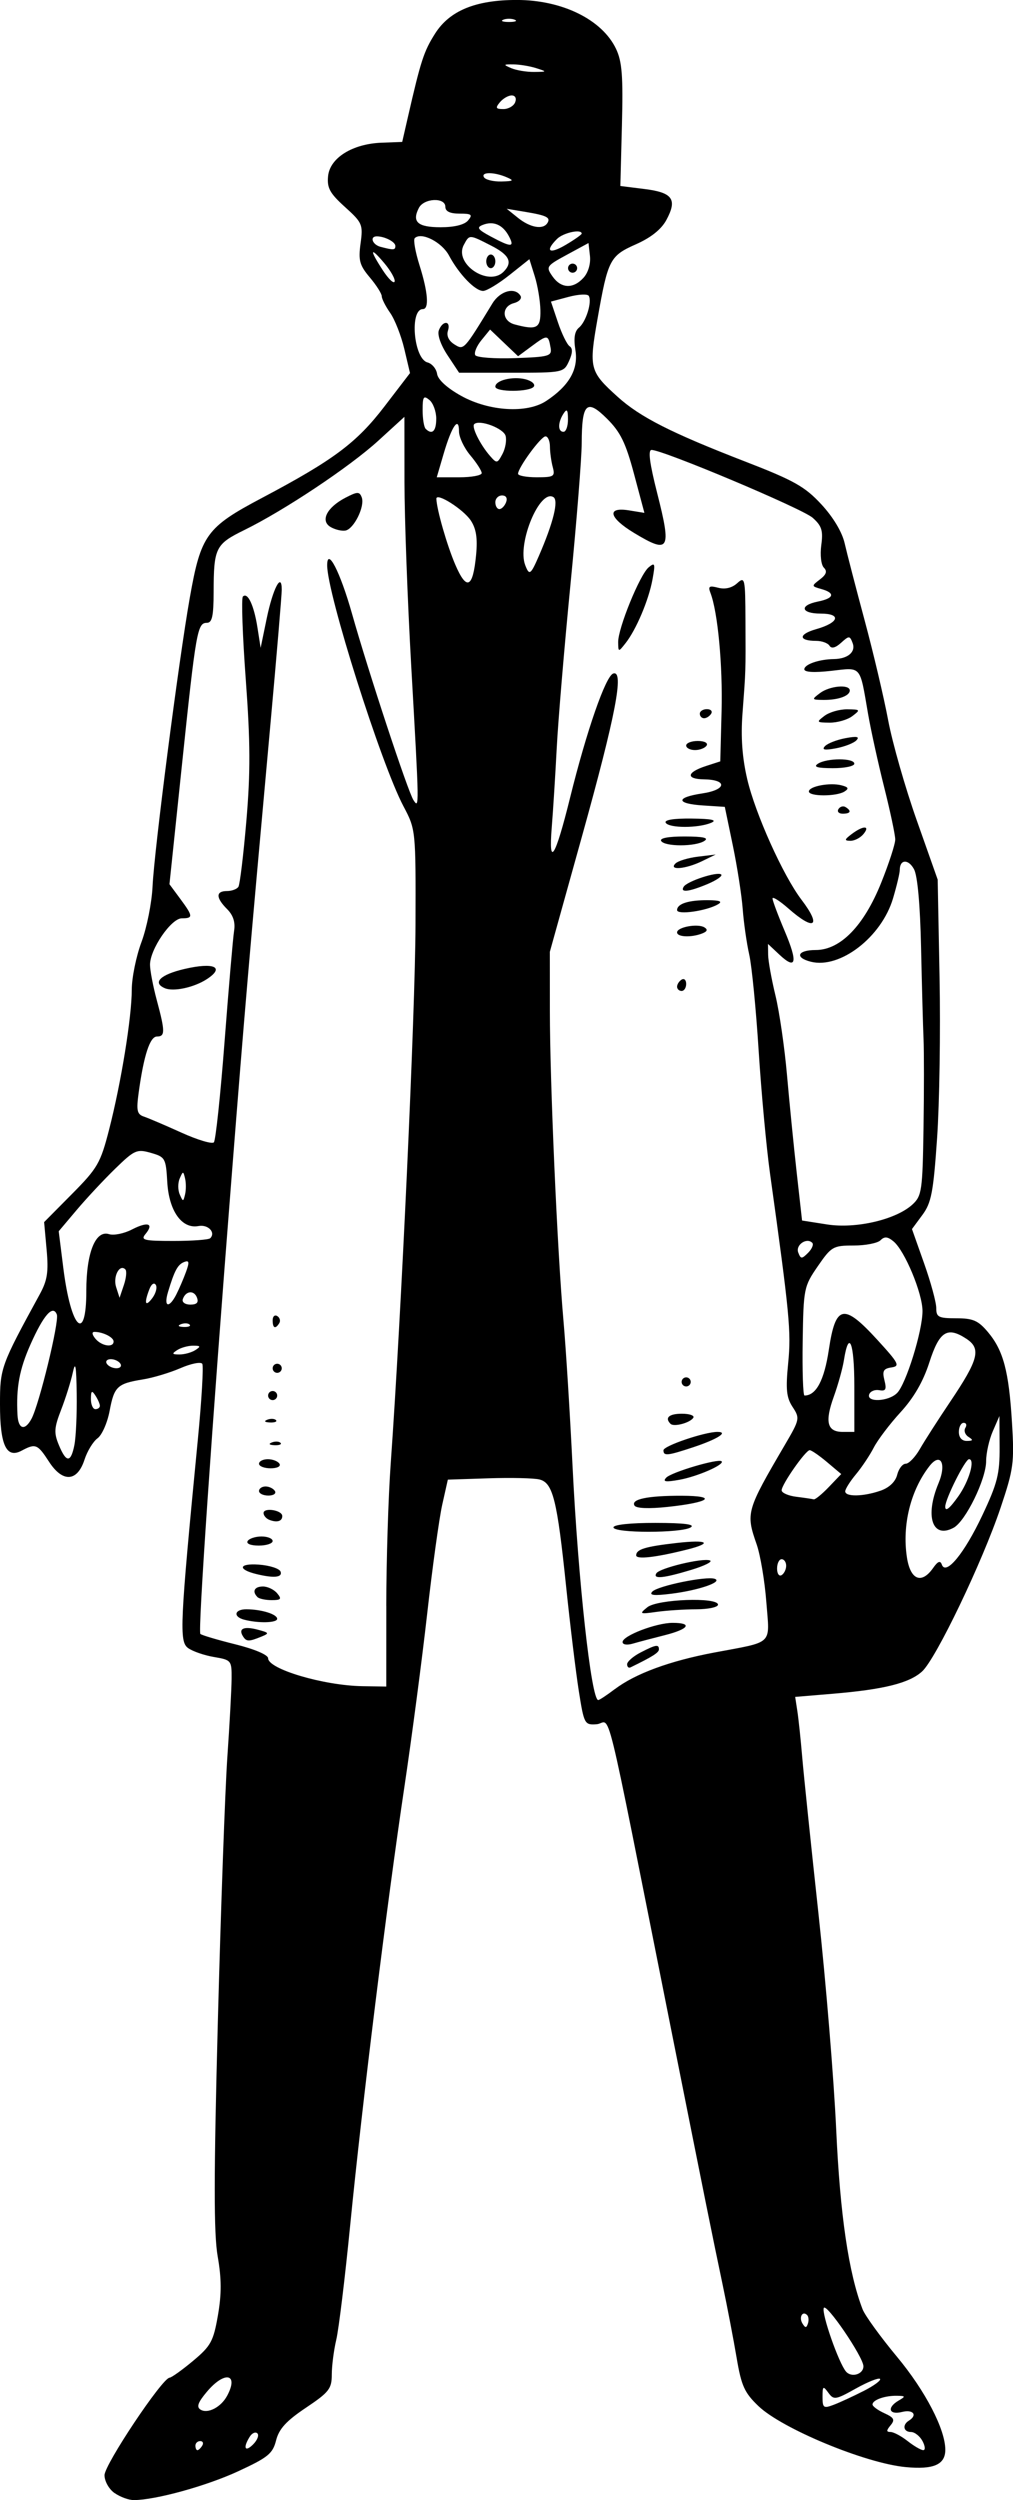 <?xml version="1.0" encoding="UTF-8" standalone="no"?>
<!-- Created with Inkscape (http://www.inkscape.org/) -->

<svg
   width="58.978mm"
   height="145.518mm"
   viewBox="0 0 58.978 145.518"
   version="1.1"
   id="svg5"
   inkscape:version="1.1.2 (0a00cf5339, 2022-02-04)"
   sodipodi:docname="Sinister-Scientist.svg"
   xmlns:inkscape="http://www.inkscape.org/namespaces/inkscape"
   xmlns:sodipodi="http://sodipodi.sourceforge.net/DTD/sodipodi-0.dtd"
   xmlns="http://www.w3.org/2000/svg"
   xmlns:svg="http://www.w3.org/2000/svg">
  <sodipodi:namedview
     id="namedview7"
     pagecolor="#ffffff"
     bordercolor="#666666"
     borderopacity="1.0"
     inkscape:pageshadow="2"
     inkscape:pageopacity="0.0"
     inkscape:pagecheckerboard="0"
     inkscape:document-units="mm"
     showgrid="false"
     fit-margin-top="0"
     fit-margin-left="0"
     fit-margin-right="0"
     fit-margin-bottom="0"
     inkscape:zoom="0.70110129"
     inkscape:cx="249.6073"
     inkscape:cy="315.93153"
     inkscape:window-width="1920"
     inkscape:window-height="978"
     inkscape:window-x="0"
     inkscape:window-y="39"
     inkscape:window-maximized="1"
     inkscape:current-layer="layer1" />
  <defs
     id="defs2" />
  <g
     inkscape:label="Layer 1"
     inkscape:groupmode="layer"
     id="layer1"
     transform="translate(-38.791,-64.95)">
    <path
       style="fill:#000000;stroke-width:0.265"
       d="m 45.464,210.06 c -0.329,-0.23 -0.588,-0.691 -0.588,-1.044 0,-0.617 3.355,-5.644 3.786,-5.674 0.118,-0.008 0.734,-0.449 1.369,-0.979 1.037,-0.867 1.184,-1.137 1.447,-2.646 0.217,-1.245 0.214,-2.135 -0.013,-3.434 -0.231,-1.328 -0.229,-4.647 0.01,-13.692 0.174,-6.566 0.422,-13.487 0.553,-15.379 0.131,-1.892 0.242,-3.935 0.247,-4.541 0.009,-1.076 -0.014,-1.105 -1.025,-1.276 -0.569,-0.096 -1.249,-0.332 -1.511,-0.523 -0.52,-0.38 -0.474,-1.367 0.57,-12.126 0.223,-2.298 0.339,-4.285 0.259,-4.415 -0.08,-0.13 -0.65,-0.018 -1.265,0.249 -0.616,0.267 -1.598,0.563 -2.183,0.657 -1.5,0.242 -1.681,0.413 -1.946,1.828 -0.129,0.691 -0.445,1.41 -0.703,1.598 -0.257,0.188 -0.599,0.748 -0.759,1.243 -0.419,1.296 -1.272,1.348 -2.064,0.127 -0.671,-1.035 -0.786,-1.082 -1.597,-0.648 -0.89,0.476 -1.26,-0.317 -1.26,-2.698 0,-2.122 0.049,-2.256 2.314,-6.403 0.444,-0.812 0.518,-1.296 0.4,-2.6 l -0.145,-1.602 1.62,-1.635 c 1.495,-1.508 1.662,-1.798 2.163,-3.75 0.702,-2.736 1.318,-6.538 1.32,-8.141 5.8e-4,-0.695 0.255,-1.945 0.566,-2.778 0.31,-0.833 0.6,-2.289 0.644,-3.235 0.097,-2.104 1.525,-13.171 2.168,-16.801 0.647,-3.657 0.965,-4.097 4.19,-5.804 4.188,-2.217 5.52,-3.211 7.148,-5.337 l 1.483,-1.936 -0.33,-1.399 c -0.182,-0.77 -0.552,-1.715 -0.823,-2.102 -0.271,-0.386 -0.492,-0.824 -0.492,-0.972 0,-0.148 -0.313,-0.642 -0.696,-1.096 -0.597,-0.709 -0.673,-0.991 -0.537,-1.981 0.15,-1.094 0.102,-1.205 -0.908,-2.117 -0.881,-0.796 -1.052,-1.108 -0.984,-1.796 0.104,-1.061 1.419,-1.882 3.116,-1.946 l 1.2,-0.045 0.325,-1.419 c 0.76,-3.319 0.932,-3.849 1.588,-4.886 0.846,-1.336 2.362,-1.96 4.763,-1.958 2.648,0.002 4.967,1.146 5.775,2.849 0.35,0.737 0.415,1.585 0.341,4.445 l -0.091,3.534 1.41,0.176 c 1.638,0.204 1.917,0.6 1.27,1.8 -0.293,0.545 -0.896,1.027 -1.763,1.412 -1.531,0.68 -1.636,0.882 -2.245,4.337 -0.509,2.891 -0.464,3.069 1.174,4.548 1.305,1.179 3.126,2.103 7.43,3.768 2.833,1.097 3.467,1.453 4.424,2.486 0.689,0.744 1.209,1.611 1.358,2.264 0.133,0.582 0.657,2.606 1.166,4.498 0.509,1.892 1.125,4.506 1.369,5.81 0.244,1.304 0.992,3.923 1.663,5.821 l 1.219,3.45 0.109,5.689 c 0.06,3.129 -0.004,7.336 -0.143,9.351 -0.218,3.167 -0.334,3.773 -0.858,4.481 l -0.605,0.819 0.708,2.001 c 0.39,1.101 0.707,2.269 0.706,2.597 -0.002,0.528 0.13,0.595 1.165,0.595 0.975,0 1.278,0.132 1.842,0.802 0.901,1.071 1.221,2.276 1.403,5.283 0.141,2.323 0.09,2.697 -0.662,4.936 -1.063,3.165 -3.763,8.796 -4.571,9.534 -0.748,0.682 -2.229,1.051 -5.218,1.301 l -2.173,0.181 0.126,0.821 c 0.07,0.452 0.197,1.655 0.283,2.674 0.086,1.019 0.513,5.126 0.948,9.128 0.435,4.002 0.899,9.657 1.032,12.568 0.226,4.959 0.724,8.349 1.536,10.453 0.141,0.365 1.046,1.613 2.011,2.774 1.642,1.975 2.805,4.215 2.805,5.403 0,0.867 -0.685,1.165 -2.32,1.007 -2.342,-0.225 -7.175,-2.229 -8.555,-3.545 -0.819,-0.782 -0.998,-1.177 -1.274,-2.813 -0.177,-1.047 -0.546,-2.975 -0.821,-4.284 -0.636,-3.029 -0.928,-4.473 -3.016,-14.949 -3.997,-20.051 -3.422,-17.705 -4.322,-17.644 -0.695,0.048 -0.726,-0.012 -1.03,-1.935 -0.172,-1.091 -0.505,-3.83 -0.739,-6.085 -0.523,-5.045 -0.769,-6.032 -1.549,-6.227 -0.322,-0.081 -1.655,-0.112 -2.961,-0.069 l -2.376,0.078 -0.326,1.455 c -0.179,0.8 -0.574,3.658 -0.877,6.35 -0.303,2.692 -0.902,7.238 -1.33,10.102 -1.015,6.782 -2.463,18.487 -3.152,25.485 -0.301,3.056 -0.666,6.055 -0.81,6.666 -0.144,0.61 -0.262,1.524 -0.262,2.031 0,0.826 -0.156,1.026 -1.509,1.933 -1.14,0.764 -1.564,1.228 -1.733,1.895 -0.196,0.775 -0.469,0.997 -2.218,1.805 -1.842,0.851 -4.778,1.662 -6.056,1.673 -0.295,0.003 -0.801,-0.181 -1.124,-0.407 z m 5.101,-2.763 c 0.09,-0.146 0.037,-0.265 -0.117,-0.265 -0.154,0 -0.28,0.119 -0.28,0.265 0,0.146 0.052,0.265 0.117,0.265 0.064,0 0.19,-0.119 0.28,-0.265 z m 3.211,-0.714 c -0.108,-0.108 -0.308,-0.022 -0.443,0.192 -0.407,0.644 -0.285,0.93 0.193,0.452 0.246,-0.246 0.359,-0.536 0.25,-0.644 z m 38.725,0.449 c -0.156,-0.291 -0.458,-0.529 -0.671,-0.529 -0.442,0 -0.519,-0.417 -0.123,-0.661 0.522,-0.323 0.251,-0.668 -0.397,-0.506 -0.766,0.192 -0.9,-0.255 -0.198,-0.664 0.417,-0.243 0.406,-0.27 -0.111,-0.278 -0.702,-0.01 -1.411,0.245 -1.411,0.507 0,0.107 0.31,0.335 0.688,0.507 0.567,0.259 0.631,0.382 0.364,0.704 -0.253,0.305 -0.254,0.39 -0.002,0.39 0.177,0 0.624,0.238 0.994,0.529 0.37,0.291 0.78,0.529 0.911,0.529 0.131,0 0.111,-0.238 -0.045,-0.529 z m -40.487,-2.635 c 0.696,-1.3 -0.142,-1.467 -1.178,-0.236 -0.523,0.621 -0.617,0.886 -0.369,1.04 0.42,0.259 1.192,-0.142 1.546,-0.804 z m 37.064,-0.284 c 0.601,-0.307 1.028,-0.622 0.949,-0.702 -0.079,-0.079 -0.713,0.174 -1.408,0.562 -1.184,0.662 -1.285,0.677 -1.601,0.244 -0.305,-0.417 -0.338,-0.393 -0.338,0.244 0,0.641 0.06,0.683 0.652,0.457 0.359,-0.136 1.144,-0.499 1.745,-0.806 z m -0.017,-1.434 c 0,-0.535 -2.189,-3.746 -2.311,-3.39 -0.122,0.356 0.865,3.176 1.291,3.69 0.313,0.377 1.019,0.17 1.019,-0.299 z m -3.28,-2.984 c -0.269,-0.269 -0.491,0.136 -0.27,0.493 0.167,0.27 0.229,0.27 0.319,0.001 0.061,-0.184 0.04,-0.406 -0.048,-0.494 z m -11.189,-36.431 c 1.183,-0.9 3.188,-1.639 5.772,-2.127 3.521,-0.665 3.239,-0.392 3.043,-2.952 -0.094,-1.221 -0.347,-2.726 -0.562,-3.344 -0.639,-1.835 -0.605,-1.955 1.652,-5.81 0.856,-1.462 0.871,-1.533 0.441,-2.188 -0.362,-0.552 -0.409,-1.023 -0.258,-2.56 0.18,-1.827 0.082,-2.852 -1.058,-11.032 -0.21,-1.507 -0.507,-4.721 -0.661,-7.144 -0.153,-2.422 -0.4,-4.94 -0.549,-5.595 -0.148,-0.655 -0.319,-1.845 -0.379,-2.646 -0.06,-0.8 -0.319,-2.467 -0.576,-3.704 l -0.467,-2.249 -1.257,-0.081 c -1.594,-0.102 -1.62,-0.466 -0.05,-0.702 1.41,-0.211 1.476,-0.798 0.093,-0.819 -1.076,-0.016 -1.01,-0.411 0.131,-0.78 l 0.819,-0.265 0.076,-2.91 c 0.07,-2.69 -0.22,-5.781 -0.648,-6.896 -0.148,-0.386 -0.072,-0.437 0.452,-0.3 0.403,0.105 0.8,0.011 1.103,-0.263 0.451,-0.408 0.473,-0.306 0.484,2.193 0.013,3.031 0.02,2.816 -0.174,5.399 -0.102,1.364 -0.016,2.554 0.276,3.808 0.471,2.019 2.089,5.615 3.162,7.025 1.182,1.554 0.759,1.844 -0.753,0.516 -0.514,-0.452 -0.936,-0.72 -0.936,-0.595 -5.3e-4,0.124 0.316,0.971 0.702,1.883 0.785,1.85 0.683,2.314 -0.306,1.385 l -0.66,-0.62 0.009,0.641 c 0.005,0.353 0.197,1.415 0.426,2.361 0.229,0.946 0.532,3.029 0.672,4.63 0.141,1.601 0.395,4.161 0.566,5.689 l 0.311,2.778 1.455,0.228 c 1.691,0.265 4.033,-0.285 4.984,-1.171 0.531,-0.494 0.577,-0.817 0.632,-4.426 0.033,-2.141 0.033,-4.488 10e-4,-5.215 -0.032,-0.728 -0.096,-3.109 -0.143,-5.292 -0.053,-2.491 -0.206,-4.193 -0.411,-4.571 -0.328,-0.606 -0.829,-0.581 -0.829,0.041 0,0.183 -0.177,0.928 -0.393,1.656 -0.669,2.252 -3.083,4.114 -4.781,3.688 -0.962,-0.242 -0.783,-0.682 0.278,-0.682 1.435,0 2.804,-1.404 3.811,-3.909 0.452,-1.124 0.822,-2.261 0.821,-2.526 -7.9e-4,-0.265 -0.291,-1.634 -0.645,-3.043 -0.354,-1.409 -0.777,-3.335 -0.94,-4.281 -0.49,-2.846 -0.358,-2.692 -2.142,-2.49 -0.997,0.113 -1.566,0.08 -1.566,-0.091 0,-0.287 0.854,-0.582 1.72,-0.595 0.816,-0.012 1.29,-0.417 1.091,-0.935 -0.166,-0.433 -0.205,-0.434 -0.674,-0.01 -0.326,0.295 -0.557,0.353 -0.672,0.168 -0.096,-0.155 -0.445,-0.282 -0.776,-0.282 -1.042,0 -1.043,-0.385 -0.002,-0.681 1.339,-0.38 1.49,-0.907 0.26,-0.907 -1.15,0 -1.256,-0.481 -0.154,-0.701 0.942,-0.188 1.025,-0.495 0.198,-0.728 -0.584,-0.164 -0.585,-0.175 -0.08,-0.561 0.371,-0.284 0.435,-0.474 0.227,-0.682 -0.162,-0.162 -0.228,-0.737 -0.151,-1.312 0.114,-0.848 0.028,-1.121 -0.501,-1.592 -0.601,-0.535 -8.711,-3.949 -9.381,-3.949 -0.215,0 -0.112,0.78 0.331,2.526 0.842,3.316 0.707,3.546 -1.348,2.305 -1.468,-0.887 -1.615,-1.527 -0.3,-1.314 l 0.901,0.146 -0.602,-2.256 c -0.485,-1.818 -0.79,-2.443 -1.57,-3.22 -1.19,-1.186 -1.472,-0.916 -1.478,1.417 -0.002,0.873 -0.297,4.572 -0.654,8.219 -0.357,3.647 -0.718,7.934 -0.8,9.525 -0.083,1.591 -0.213,3.667 -0.29,4.613 -0.195,2.41 0.206,1.764 1.067,-1.72 0.964,-3.898 2.07,-7.08 2.511,-7.227 0.652,-0.217 0.146,2.418 -1.815,9.464 l -1.875,6.735 0.002,3.452 c 0.002,4.142 0.433,13.963 0.791,18.004 0.142,1.601 0.38,5.411 0.529,8.467 0.325,6.638 1.092,13.626 1.495,13.626 0.071,0 0.508,-0.288 0.971,-0.641 z m 0.71,-1.447 c 0,-0.154 0.351,-0.461 0.781,-0.684 0.894,-0.462 1.071,-0.492 1.071,-0.182 0,0.188 -0.371,0.423 -1.654,1.048 -0.109,0.053 -0.198,-0.029 -0.198,-0.183 z m -0.265,-1.292 c 0,-0.368 1.956,-1.118 2.916,-1.118 1.185,0 0.949,0.364 -0.468,0.72 -0.691,0.174 -1.525,0.395 -1.852,0.49 -0.339,0.099 -0.595,0.059 -0.595,-0.093 z m 1.44,-2.025 c 0.585,-0.473 4.117,-0.603 4.117,-0.151 0,0.146 -0.566,0.266 -1.257,0.268 -0.691,0.002 -1.733,0.07 -2.315,0.151 -0.994,0.139 -1.027,0.123 -0.545,-0.267 z m 0.292,-0.911 c 0.316,-0.338 3.168,-0.92 3.642,-0.743 0.477,0.178 -0.947,0.667 -2.52,0.864 -1.028,0.129 -1.326,0.097 -1.123,-0.121 z m 0.236,-1.066 c 0.191,-0.308 2.677,-0.906 3.118,-0.75 0.186,0.066 -0.308,0.315 -1.099,0.554 -1.614,0.487 -2.236,0.547 -2.019,0.196 z m -1.174,-1.045 c 0,-0.352 0.528,-0.513 2.363,-0.721 1.797,-0.203 2.125,8e-5 0.613,0.381 -1.834,0.462 -2.977,0.592 -2.977,0.34 z m -1.323,-1.628 c 0,-0.158 0.989,-0.263 2.447,-0.261 1.678,0.003 2.323,0.085 2.051,0.261 -0.53,0.342 -4.498,0.342 -4.498,0 z m 1.226,-1.266 c -0.231,-0.373 0.755,-0.58 2.743,-0.575 2.135,0.006 1.648,0.388 -0.827,0.651 -1.079,0.114 -1.816,0.085 -1.915,-0.076 z m 1.843,-1.626 c 0.304,-0.323 3.046,-1.134 3.227,-0.954 0.19,0.19 -1.41,0.889 -2.469,1.078 -0.797,0.142 -0.979,0.113 -0.758,-0.123 z m -0.159,-1.596 c 0,-0.255 2.392,-1.069 3.144,-1.069 0.669,0 -0.005,0.427 -1.405,0.891 -1.512,0.501 -1.739,0.524 -1.739,0.178 z m 0.412,-1.538 c -0.353,-0.353 -0.089,-0.589 0.662,-0.589 0.445,0 0.745,0.105 0.666,0.233 -0.183,0.296 -1.133,0.551 -1.327,0.356 z m 0.646,-2.441 c 0,-0.146 0.119,-0.265 0.265,-0.265 0.146,0 0.265,0.119 0.265,0.265 0,0.146 -0.119,0.265 -0.265,0.265 -0.146,0 -0.265,-0.119 -0.265,-0.265 z m -0.265,-23.003 c 0,-0.137 0.119,-0.323 0.265,-0.412 0.146,-0.09 0.265,0.022 0.265,0.249 0,0.227 -0.119,0.412 -0.265,0.412 -0.146,0 -0.265,-0.112 -0.265,-0.249 z m 0,-3.16 c 0,-0.31 1.206,-0.531 1.593,-0.292 0.208,0.128 0.165,0.241 -0.137,0.357 -0.636,0.244 -1.456,0.208 -1.456,-0.065 z m 0,-1.296 c 0,-0.373 0.672,-0.588 1.808,-0.579 0.685,0.006 0.854,0.076 0.574,0.24 -0.662,0.387 -2.381,0.632 -2.381,0.338 z m 0.385,-1.361 c 0.202,-0.327 1.99,-0.908 2.187,-0.711 0.085,0.085 -0.276,0.335 -0.803,0.556 -1.09,0.456 -1.605,0.513 -1.384,0.155 z m -0.481,-1.352 c 0.151,-0.151 0.74,-0.33 1.31,-0.399 l 1.035,-0.125 -0.794,0.387 c -0.945,0.461 -1.966,0.551 -1.551,0.137 z m -0.83,-1.313 c -0.102,-0.165 0.415,-0.263 1.373,-0.261 1.09,0.003 1.422,0.079 1.14,0.261 -0.522,0.338 -2.305,0.338 -2.514,0 z m 11.097,-0.405 c 0.668,-0.506 1.099,-0.5 0.677,0.008 -0.181,0.218 -0.523,0.393 -0.76,0.388 -0.362,-0.007 -0.348,-0.07 0.083,-0.397 z m -10.832,-0.653 c -0.103,-0.166 0.456,-0.258 1.506,-0.246 1.178,0.013 1.513,0.086 1.14,0.246 -0.74,0.318 -2.449,0.318 -2.646,0 z m 10.057,-0.798 c 0.091,-0.148 0.277,-0.2 0.412,-0.117 0.367,0.227 0.299,0.386 -0.166,0.386 -0.227,0 -0.338,-0.121 -0.246,-0.269 z m -1.722,-1.023 c 0,-0.304 1.226,-0.536 1.901,-0.359 0.403,0.105 0.443,0.19 0.172,0.361 -0.468,0.297 -2.073,0.295 -2.073,-0.002 z m 0.529,-1.618 c 0.523,-0.338 2.117,-0.338 2.117,0 0,0.146 -0.566,0.263 -1.257,0.261 -0.909,-0.003 -1.147,-0.075 -0.86,-0.261 z m -7.673,-1.058 c 0,-0.146 0.305,-0.265 0.677,-0.265 0.384,0 0.606,0.115 0.514,0.265 -0.09,0.146 -0.395,0.265 -0.677,0.265 -0.282,0 -0.514,-0.119 -0.514,-0.265 z m 8.078,0.04 c 0.15,-0.162 0.686,-0.372 1.191,-0.467 0.668,-0.125 0.843,-0.092 0.645,0.122 -0.15,0.162 -0.686,0.372 -1.191,0.467 -0.668,0.125 -0.843,0.092 -0.645,-0.122 z m -0.024,-1.768 c 0.282,-0.214 0.878,-0.385 1.323,-0.38 0.769,0.008 0.784,0.028 0.296,0.397 -0.282,0.214 -0.878,0.385 -1.323,0.38 -0.769,-0.008 -0.784,-0.028 -0.296,-0.397 z m -7.26,-0.124 c 0,-0.146 0.186,-0.265 0.412,-0.265 0.227,0 0.339,0.119 0.249,0.265 -0.09,0.146 -0.276,0.265 -0.412,0.265 -0.137,0 -0.249,-0.119 -0.249,-0.265 z m 6.996,-1.199 c 0.563,-0.426 1.735,-0.529 1.735,-0.152 0,0.317 -0.68,0.559 -1.543,0.549 -0.678,-0.008 -0.686,-0.024 -0.192,-0.397 z m -11.75,-2.965 c -0.011,-0.807 1.262,-3.929 1.776,-4.355 0.37,-0.307 0.394,-0.229 0.221,0.714 -0.221,1.2 -0.949,2.919 -1.57,3.704 -0.414,0.524 -0.418,0.524 -0.427,-0.063 z m -13.5,56.089 c 10e-4,-2.583 0.117,-6.304 0.257,-8.268 0.617,-8.641 1.428,-26.265 1.444,-31.353 0.017,-5.555 0.017,-5.557 -0.706,-6.926 -1.309,-2.483 -4.437,-12.362 -4.437,-14.014 0,-1.095 0.762,0.39 1.447,2.817 0.95,3.369 3.253,10.353 3.577,10.848 0.342,0.522 0.342,0.529 -0.13,-7.805 -0.214,-3.784 -0.391,-8.595 -0.393,-10.691 l -0.003,-3.812 -1.521,1.389 c -1.662,1.518 -5.478,4.061 -7.81,5.205 -1.667,0.818 -1.772,1.03 -1.777,3.61 -0.003,1.399 -0.088,1.786 -0.395,1.786 -0.551,0 -0.632,0.462 -1.449,8.262 l -0.728,6.952 0.623,0.842 c 0.758,1.025 0.768,1.142 0.097,1.142 -0.621,0 -1.857,1.806 -1.852,2.707 0.002,0.33 0.179,1.255 0.394,2.056 0.49,1.826 0.492,2.117 0.01,2.117 -0.408,0 -0.765,1.09 -1.061,3.243 -0.147,1.071 -0.102,1.283 0.307,1.42 0.264,0.088 1.244,0.508 2.179,0.931 0.935,0.424 1.785,0.678 1.889,0.565 0.104,-0.113 0.386,-2.766 0.625,-5.894 0.24,-3.129 0.488,-6.018 0.553,-6.422 0.079,-0.495 -0.053,-0.903 -0.406,-1.257 -0.664,-0.664 -0.667,-1.053 -0.01,-1.053 0.282,0 0.583,-0.112 0.668,-0.25 0.085,-0.137 0.293,-1.863 0.462,-3.835 0.241,-2.814 0.234,-4.586 -0.035,-8.233 -0.188,-2.556 -0.264,-4.726 -0.168,-4.822 0.277,-0.277 0.644,0.5 0.847,1.794 l 0.187,1.191 0.353,-1.71 c 0.361,-1.746 0.876,-2.73 0.876,-1.674 0,0.307 -0.295,3.814 -0.656,7.792 -1.275,14.064 -1.492,16.593 -2.255,26.283 -1.185,15.055 -1.972,26.558 -1.827,26.703 0.072,0.072 0.989,0.344 2.037,0.605 1.119,0.278 1.906,0.613 1.907,0.811 0.002,0.632 3.233,1.588 5.491,1.625 l 1.389,0.022 0.002,-4.696 z m -8.348,1.768 c -0.275,-0.445 0.055,-0.592 0.858,-0.381 0.678,0.178 0.696,0.212 0.211,0.41 -0.732,0.298 -0.869,0.294 -1.069,-0.029 z m 0.077,-0.959 c -0.666,-0.174 -0.571,-0.612 0.132,-0.608 0.876,0.005 1.786,0.289 1.786,0.556 0,0.239 -1.088,0.268 -1.918,0.051 z m 0.772,-1.317 c -0.329,-0.329 -0.179,-0.617 0.32,-0.617 0.273,0 0.645,0.179 0.826,0.397 0.278,0.334 0.227,0.397 -0.32,0.397 -0.357,0 -0.729,-0.079 -0.826,-0.176 z m -0.044,-1.335 c -1.129,-0.272 -1.055,-0.638 0.112,-0.556 0.644,0.046 1.219,0.232 1.279,0.414 0.11,0.333 -0.385,0.384 -1.391,0.142 z m -0.529,-1.928 c 0.09,-0.146 0.454,-0.265 0.809,-0.265 0.355,0 0.646,0.119 0.646,0.265 0,0.146 -0.364,0.265 -0.809,0.265 -0.472,0 -0.741,-0.11 -0.646,-0.265 z m 1.257,-1.235 c -0.182,-0.073 -0.331,-0.25 -0.331,-0.393 0,-0.338 1.076,-0.174 1.089,0.166 0.011,0.311 -0.308,0.407 -0.758,0.227 z m -0.595,-1.676 c 0,-0.146 0.172,-0.265 0.381,-0.265 0.21,0 0.455,0.119 0.545,0.265 0.09,0.146 -0.082,0.265 -0.381,0.265 -0.3,0 -0.545,-0.119 -0.545,-0.265 z m 0,-1.587 c 0,-0.146 0.231,-0.265 0.514,-0.265 0.282,0 0.587,0.119 0.677,0.265 0.093,0.15 -0.13,0.265 -0.514,0.265 -0.372,0 -0.677,-0.119 -0.677,-0.265 z m 0.744,-1.239 c 0.191,-0.076 0.419,-0.067 0.507,0.021 0.088,0.088 -0.068,0.15 -0.347,0.139 -0.308,-0.013 -0.371,-0.075 -0.16,-0.16 z m -0.265,-1.323 c 0.191,-0.076 0.419,-0.067 0.507,0.021 0.088,0.088 -0.068,0.15 -0.347,0.139 -0.308,-0.013 -0.371,-0.075 -0.16,-0.16 z m 0.05,-1.407 c 0,-0.146 0.119,-0.265 0.265,-0.265 0.146,0 0.265,0.119 0.265,0.265 0,0.146 -0.119,0.265 -0.265,0.265 -0.146,0 -0.265,-0.119 -0.265,-0.265 z m 0.265,-1.587 c 0,-0.146 0.119,-0.265 0.265,-0.265 0.146,0 0.265,0.119 0.265,0.265 0,0.146 -0.119,0.265 -0.265,0.265 -0.146,0 -0.265,-0.119 -0.265,-0.265 z m 0,-2.794 c 0,-0.227 0.121,-0.338 0.269,-0.246 0.148,0.091 0.2,0.277 0.117,0.412 -0.227,0.367 -0.386,0.299 -0.386,-0.166 z m -6.284,-19.332 c -0.737,-0.319 -0.248,-0.792 1.156,-1.118 1.716,-0.399 2.364,-0.105 1.303,0.59 -0.75,0.491 -1.95,0.749 -2.46,0.529 z m 9.656,-26.841 c -0.614,-0.362 -0.213,-1.145 0.874,-1.708 0.692,-0.358 0.809,-0.36 0.94,-0.019 0.2,0.52 -0.458,1.854 -0.955,1.936 -0.217,0.036 -0.604,-0.059 -0.86,-0.209 z m 26.526,60.46 c 0,-0.21 -0.119,-0.381 -0.265,-0.381 -0.146,0 -0.265,0.245 -0.265,0.545 0,0.3 0.119,0.471 0.265,0.381 0.146,-0.09 0.265,-0.335 0.265,-0.545 z m 8.556,0.129 c 0.274,-0.392 0.418,-0.448 0.506,-0.198 0.232,0.664 1.309,-0.645 2.357,-2.865 0.878,-1.861 1.016,-2.404 1.007,-3.969 l -0.01,-1.813 -0.387,0.89 c -0.213,0.49 -0.387,1.27 -0.387,1.734 0,1.056 -1.2,3.509 -1.899,3.883 -1.232,0.659 -1.678,-0.667 -0.873,-2.594 0.482,-1.153 0.116,-1.829 -0.535,-0.989 -1.092,1.41 -1.588,3.417 -1.307,5.29 0.199,1.329 0.851,1.597 1.529,0.63 z m 1.463,-4.165 c 0.629,-0.883 1,-2.167 0.626,-2.167 -0.222,0 -1.384,2.319 -1.384,2.761 0,0.316 0.249,0.121 0.758,-0.594 z m -7.54,-0.543 0.726,-0.758 -0.829,-0.698 c -0.456,-0.384 -0.909,-0.695 -1.007,-0.692 -0.243,0.008 -1.633,1.996 -1.633,2.335 0,0.149 0.387,0.32 0.86,0.378 0.473,0.059 0.927,0.126 1.009,0.149 0.082,0.023 0.476,-0.299 0.875,-0.715 z m 3.013,0.211 c 0.509,-0.178 0.869,-0.521 0.971,-0.926 0.089,-0.354 0.312,-0.644 0.496,-0.644 0.184,0 0.556,-0.387 0.827,-0.86 0.271,-0.473 1.065,-1.711 1.765,-2.752 1.656,-2.462 1.816,-3.088 0.935,-3.665 -1.11,-0.727 -1.568,-0.432 -2.153,1.386 -0.356,1.107 -0.903,2.052 -1.674,2.893 -0.63,0.687 -1.331,1.613 -1.559,2.057 -0.228,0.444 -0.695,1.144 -1.038,1.556 -0.343,0.411 -0.624,0.858 -0.624,0.992 0,0.329 1.058,0.309 2.053,-0.038 z m -46.933,-2.661 c 0.091,-0.455 0.152,-1.794 0.135,-2.977 -0.024,-1.667 -0.075,-1.942 -0.231,-1.224 -0.111,0.509 -0.415,1.477 -0.676,2.151 -0.408,1.052 -0.427,1.342 -0.133,2.051 0.433,1.046 0.697,1.046 0.906,-10e-4 z m 52.056,-0.471 c -0.201,-0.127 -0.283,-0.363 -0.183,-0.525 0.1,-0.162 0.056,-0.294 -0.098,-0.294 -0.154,0 -0.28,0.238 -0.28,0.529 0,0.329 0.175,0.528 0.463,0.525 0.366,-0.003 0.387,-0.052 0.098,-0.235 z m -6.647,-2.952 c 0,-2.553 -0.317,-3.341 -0.607,-1.508 -0.075,0.474 -0.34,1.426 -0.588,2.115 -0.535,1.482 -0.388,2.055 0.526,2.055 h 0.67 z m -47.906,1.898 c 0.452,-0.844 1.626,-5.676 1.475,-6.069 -0.227,-0.591 -0.775,0.032 -1.535,1.743 -0.645,1.452 -0.84,2.511 -0.756,4.097 0.044,0.841 0.43,0.95 0.816,0.229 z m 3.981,-0.758 c -0.002,-0.109 -0.119,-0.377 -0.261,-0.595 -0.207,-0.321 -0.257,-0.283 -0.261,0.198 -0.002,0.327 0.115,0.595 0.261,0.595 0.146,0 0.263,-0.089 0.261,-0.198 z m 46.413,-0.74 c 0.523,-0.523 1.481,-3.609 1.481,-4.771 0,-1.035 -1.032,-3.514 -1.688,-4.056 -0.342,-0.282 -0.525,-0.298 -0.757,-0.066 -0.168,0.168 -0.872,0.306 -1.564,0.306 -1.195,0 -1.298,0.06 -2.088,1.207 -0.808,1.174 -0.832,1.293 -0.879,4.366 -0.027,1.737 0.021,3.158 0.106,3.158 0.679,0 1.15,-0.887 1.417,-2.669 0.392,-2.619 0.86,-2.717 2.812,-0.585 1.264,1.381 1.348,1.543 0.832,1.619 -0.468,0.069 -0.542,0.206 -0.407,0.747 0.135,0.536 0.077,0.646 -0.303,0.577 -0.258,-0.047 -0.521,0.063 -0.585,0.245 -0.168,0.481 1.126,0.418 1.622,-0.078 z m -45.218,-1.708 c -0.09,-0.146 -0.342,-0.265 -0.56,-0.265 -0.218,0 -0.323,0.119 -0.233,0.265 0.09,0.146 0.342,0.265 0.56,0.265 0.218,0 0.323,-0.119 0.233,-0.265 z m 4.366,-0.794 c 0.329,-0.212 0.306,-0.256 -0.132,-0.256 -0.291,0 -0.708,0.115 -0.926,0.256 -0.329,0.212 -0.306,0.256 0.132,0.256 0.291,0 0.708,-0.115 0.926,-0.256 z m -4.763,-0.501 c 0,-0.244 -0.626,-0.557 -1.112,-0.557 -0.167,0 -0.145,0.157 0.054,0.397 0.359,0.433 1.058,0.539 1.058,0.161 z m 4.426,-0.982 c -0.088,-0.088 -0.316,-0.097 -0.507,-0.021 -0.211,0.085 -0.148,0.147 0.16,0.16 0.279,0.011 0.435,-0.051 0.347,-0.139 z m -6.014,-1.97 c 0,-2.212 0.535,-3.544 1.323,-3.294 0.276,0.088 0.876,-0.034 1.334,-0.271 0.925,-0.478 1.3,-0.353 0.788,0.264 -0.295,0.355 -0.099,0.403 1.638,0.403 1.085,0 2.044,-0.071 2.131,-0.158 0.336,-0.336 -0.125,-0.816 -0.681,-0.71 -0.97,0.185 -1.724,-0.877 -1.82,-2.563 -0.079,-1.384 -0.12,-1.457 -0.955,-1.696 -0.815,-0.233 -0.953,-0.171 -2.072,0.917 -0.66,0.642 -1.67,1.724 -2.246,2.406 l -1.047,1.24 0.268,2.138 c 0.445,3.548 1.34,4.432 1.34,1.322 z m 4.047,-0.339 c -0.098,-0.158 -0.254,-0.058 -0.37,0.237 -0.324,0.827 -0.25,1.079 0.159,0.539 0.209,-0.276 0.304,-0.625 0.211,-0.776 z m 1.195,0.551 c 0.167,-0.327 0.42,-0.917 0.563,-1.31 0.207,-0.571 0.185,-0.687 -0.106,-0.575 -0.377,0.144 -0.568,0.5 -0.944,1.753 -0.263,0.876 0.063,0.965 0.488,0.132 z m 1.2,0.187 c -0.173,-0.452 -0.661,-0.396 -0.825,0.094 -0.058,0.174 0.137,0.314 0.438,0.314 0.381,0 0.496,-0.122 0.386,-0.408 z m -4.169,-1.641 c -0.338,-0.338 -0.733,0.42 -0.537,1.031 l 0.2,0.622 0.251,-0.744 c 0.138,-0.409 0.177,-0.818 0.086,-0.908 z m 39.991,-1.549 c -0.326,-0.326 -0.983,0.129 -0.815,0.566 0.148,0.386 0.203,0.388 0.575,0.016 0.226,-0.226 0.334,-0.488 0.24,-0.582 z m -36.514,-3.744 c -0.105,-0.441 -0.12,-0.441 -0.312,0 -0.111,0.255 -0.111,0.671 0,0.926 0.192,0.441 0.207,0.441 0.312,0 0.061,-0.255 0.061,-0.671 0,-0.926 z m 16.944,-36.294 c 0.092,-0.961 0.007,-1.519 -0.304,-1.994 -0.43,-0.657 -2.021,-1.665 -2.009,-1.273 0.02,0.628 0.618,2.71 1.101,3.834 0.663,1.54 1.026,1.371 1.212,-0.566 z m 3.661,0.046 c 0.835,-1.923 1.154,-3.216 0.841,-3.409 -0.796,-0.492 -2.123,2.706 -1.643,3.959 0.239,0.623 0.315,0.571 0.802,-0.549 z m -1.916,-3.109 c 0.093,-0.242 5.3e-4,-0.397 -0.236,-0.397 -0.214,0 -0.389,0.179 -0.389,0.397 0,0.218 0.106,0.397 0.236,0.397 0.13,0 0.305,-0.179 0.389,-0.397 z m -1.419,-1.699 c 0,-0.134 -0.298,-0.598 -0.661,-1.03 -0.364,-0.432 -0.661,-1.061 -0.661,-1.396 0,-0.919 -0.422,-0.309 -0.888,1.282 l -0.407,1.389 h 1.309 c 0.72,0 1.309,-0.11 1.309,-0.244 z m 4.136,-0.351 c -0.088,-0.327 -0.161,-0.863 -0.163,-1.191 -0.002,-0.327 -0.118,-0.595 -0.259,-0.595 -0.264,0 -1.597,1.818 -1.597,2.178 0,0.112 0.49,0.203 1.089,0.203 1,0 1.076,-0.049 0.93,-0.595 z m -2.743,-1.811 c -0.117,-0.446 -1.537,-0.977 -1.83,-0.684 -0.163,0.163 0.35,1.193 0.919,1.845 0.395,0.453 0.428,0.448 0.724,-0.106 0.171,-0.319 0.255,-0.794 0.187,-1.054 z m -4.039,-1.001 c 0,-0.419 -0.179,-0.91 -0.397,-1.091 -0.34,-0.282 -0.397,-0.198 -0.397,0.585 0,0.503 0.079,0.994 0.176,1.091 0.375,0.375 0.617,0.145 0.617,-0.585 z m 7.669,0.034 c -0.003,-0.567 -0.061,-0.64 -0.261,-0.331 -0.335,0.518 -0.335,1.058 0,1.058 0.146,0 0.263,-0.327 0.261,-0.728 z m -1.272,-1.066 c 1.334,-0.88 1.885,-1.834 1.706,-2.954 -0.113,-0.706 -0.05,-1.105 0.207,-1.318 0.414,-0.343 0.774,-1.516 0.568,-1.849 -0.074,-0.12 -0.599,-0.093 -1.167,0.058 l -1.033,0.276 0.407,1.211 c 0.224,0.666 0.53,1.291 0.681,1.39 0.186,0.122 0.174,0.398 -0.036,0.86 -0.307,0.673 -0.341,0.68 -3.355,0.68 h -3.045 l -0.673,-1.017 c -0.398,-0.602 -0.604,-1.196 -0.505,-1.455 0.226,-0.59 0.716,-0.563 0.528,0.028 -0.093,0.294 0.046,0.588 0.375,0.794 0.553,0.345 0.54,0.359 2.215,-2.385 0.448,-0.733 1.31,-0.968 1.634,-0.445 0.096,0.155 -0.075,0.348 -0.381,0.428 -0.74,0.194 -0.713,1.038 0.04,1.24 1.299,0.348 1.523,0.225 1.501,-0.825 -0.011,-0.546 -0.16,-1.438 -0.331,-1.982 l -0.31,-0.99 -1.162,0.924 c -0.639,0.508 -1.329,0.924 -1.533,0.924 -0.468,0 -1.402,-0.97 -1.984,-2.058 -0.42,-0.787 -1.615,-1.394 -1.996,-1.014 -0.092,0.092 0.033,0.801 0.277,1.576 0.495,1.569 0.571,2.553 0.197,2.553 -0.786,0 -0.537,2.894 0.268,3.104 0.263,0.069 0.515,0.37 0.559,0.669 0.05,0.336 0.588,0.825 1.404,1.278 1.62,0.899 3.829,1.033 4.942,0.299 z m -2.957,-0.835 c 0,-0.369 1.007,-0.617 1.75,-0.431 0.359,0.09 0.582,0.28 0.494,0.421 -0.203,0.329 -2.244,0.338 -2.244,0.01 z m 3.216,-2.267 c -0.132,-0.765 -0.181,-0.77 -1.078,-0.106 l -0.814,0.602 -0.815,-0.777 -0.815,-0.777 -0.507,0.623 c -0.279,0.343 -0.438,0.734 -0.354,0.87 0.084,0.136 1.125,0.213 2.314,0.171 1.995,-0.071 2.154,-0.117 2.07,-0.606 z m -9.676,-4.916 c -0.842,-1.001 -0.884,-0.807 -0.089,0.412 0.327,0.501 0.635,0.797 0.684,0.656 0.049,-0.14 -0.219,-0.621 -0.595,-1.068 z m 11.597,0.84 c 0.27,-0.298 0.422,-0.814 0.372,-1.261 l -0.085,-0.756 -1.252,0.679 c -1.207,0.654 -1.237,0.7 -0.845,1.261 0.501,0.715 1.205,0.745 1.81,0.077 z m -0.904,-0.554 c 0,-0.146 0.119,-0.265 0.265,-0.265 0.146,0 0.265,0.119 0.265,0.265 0,0.146 -0.119,0.265 -0.265,0.265 -0.146,0 -0.265,-0.119 -0.265,-0.265 z m -3.757,0.212 c 0.552,-0.552 0.349,-0.979 -0.73,-1.529 -1.278,-0.652 -1.252,-0.651 -1.583,-0.034 -0.584,1.091 1.427,2.449 2.313,1.563 z m -1.005,-0.609 c 0,-0.218 0.119,-0.397 0.265,-0.397 0.146,0 0.265,0.179 0.265,0.397 0,0.218 -0.119,0.397 -0.265,0.397 -0.146,0 -0.265,-0.179 -0.265,-0.397 z m 5.556,-1.614 c 0,-0.286 -1.071,-0.055 -1.436,0.31 -0.725,0.725 -0.45,0.909 0.51,0.343 0.509,-0.301 0.926,-0.594 0.926,-0.653 z m -10.848,0.716 c 0,-0.236 -0.622,-0.557 -1.08,-0.557 -0.432,0 -0.257,0.487 0.22,0.611 0.762,0.199 0.86,0.193 0.86,-0.054 z m 6.607,-0.572 c -0.355,-0.662 -0.895,-0.896 -1.513,-0.654 -0.383,0.15 -0.303,0.267 0.463,0.679 1.2,0.644 1.406,0.64 1.05,-0.025 z m -2.373,-0.911 c 0.281,-0.338 0.208,-0.397 -0.497,-0.397 -0.558,0 -0.826,-0.129 -0.826,-0.397 0,-0.562 -1.247,-0.508 -1.542,0.066 -0.419,0.814 -0.069,1.124 1.268,1.124 0.805,0 1.389,-0.145 1.598,-0.397 z m 4.619,0.151 c 0.2,-0.324 -0.038,-0.442 -1.312,-0.654 l -1.058,-0.176 0.661,0.532 c 0.707,0.569 1.46,0.7 1.708,0.297 z m -2.37,-2.664 c -0.738,-0.317 -1.519,-0.317 -1.323,0 0.09,0.146 0.543,0.256 1.008,0.246 0.712,-0.016 0.761,-0.054 0.315,-0.246 z m 0.493,-4.366 c 0.089,-0.232 0.004,-0.397 -0.204,-0.397 -0.196,0 -0.504,0.179 -0.686,0.397 -0.274,0.33 -0.24,0.397 0.204,0.397 0.293,0 0.602,-0.179 0.686,-0.397 z m 1.227,-1.984 c -0.364,-0.117 -0.959,-0.215 -1.323,-0.22 -0.601,-0.007 -0.613,0.013 -0.132,0.22 0.291,0.125 0.886,0.224 1.323,0.22 0.774,-0.008 0.777,-0.013 0.132,-0.22 z m -1.257,-2.821 c -0.182,-0.073 -0.48,-0.073 -0.661,0 -0.182,0.073 -0.033,0.133 0.331,0.133 0.364,0 0.513,-0.06 0.331,-0.133 z"
       id="path945" />
  </g>
</svg>
